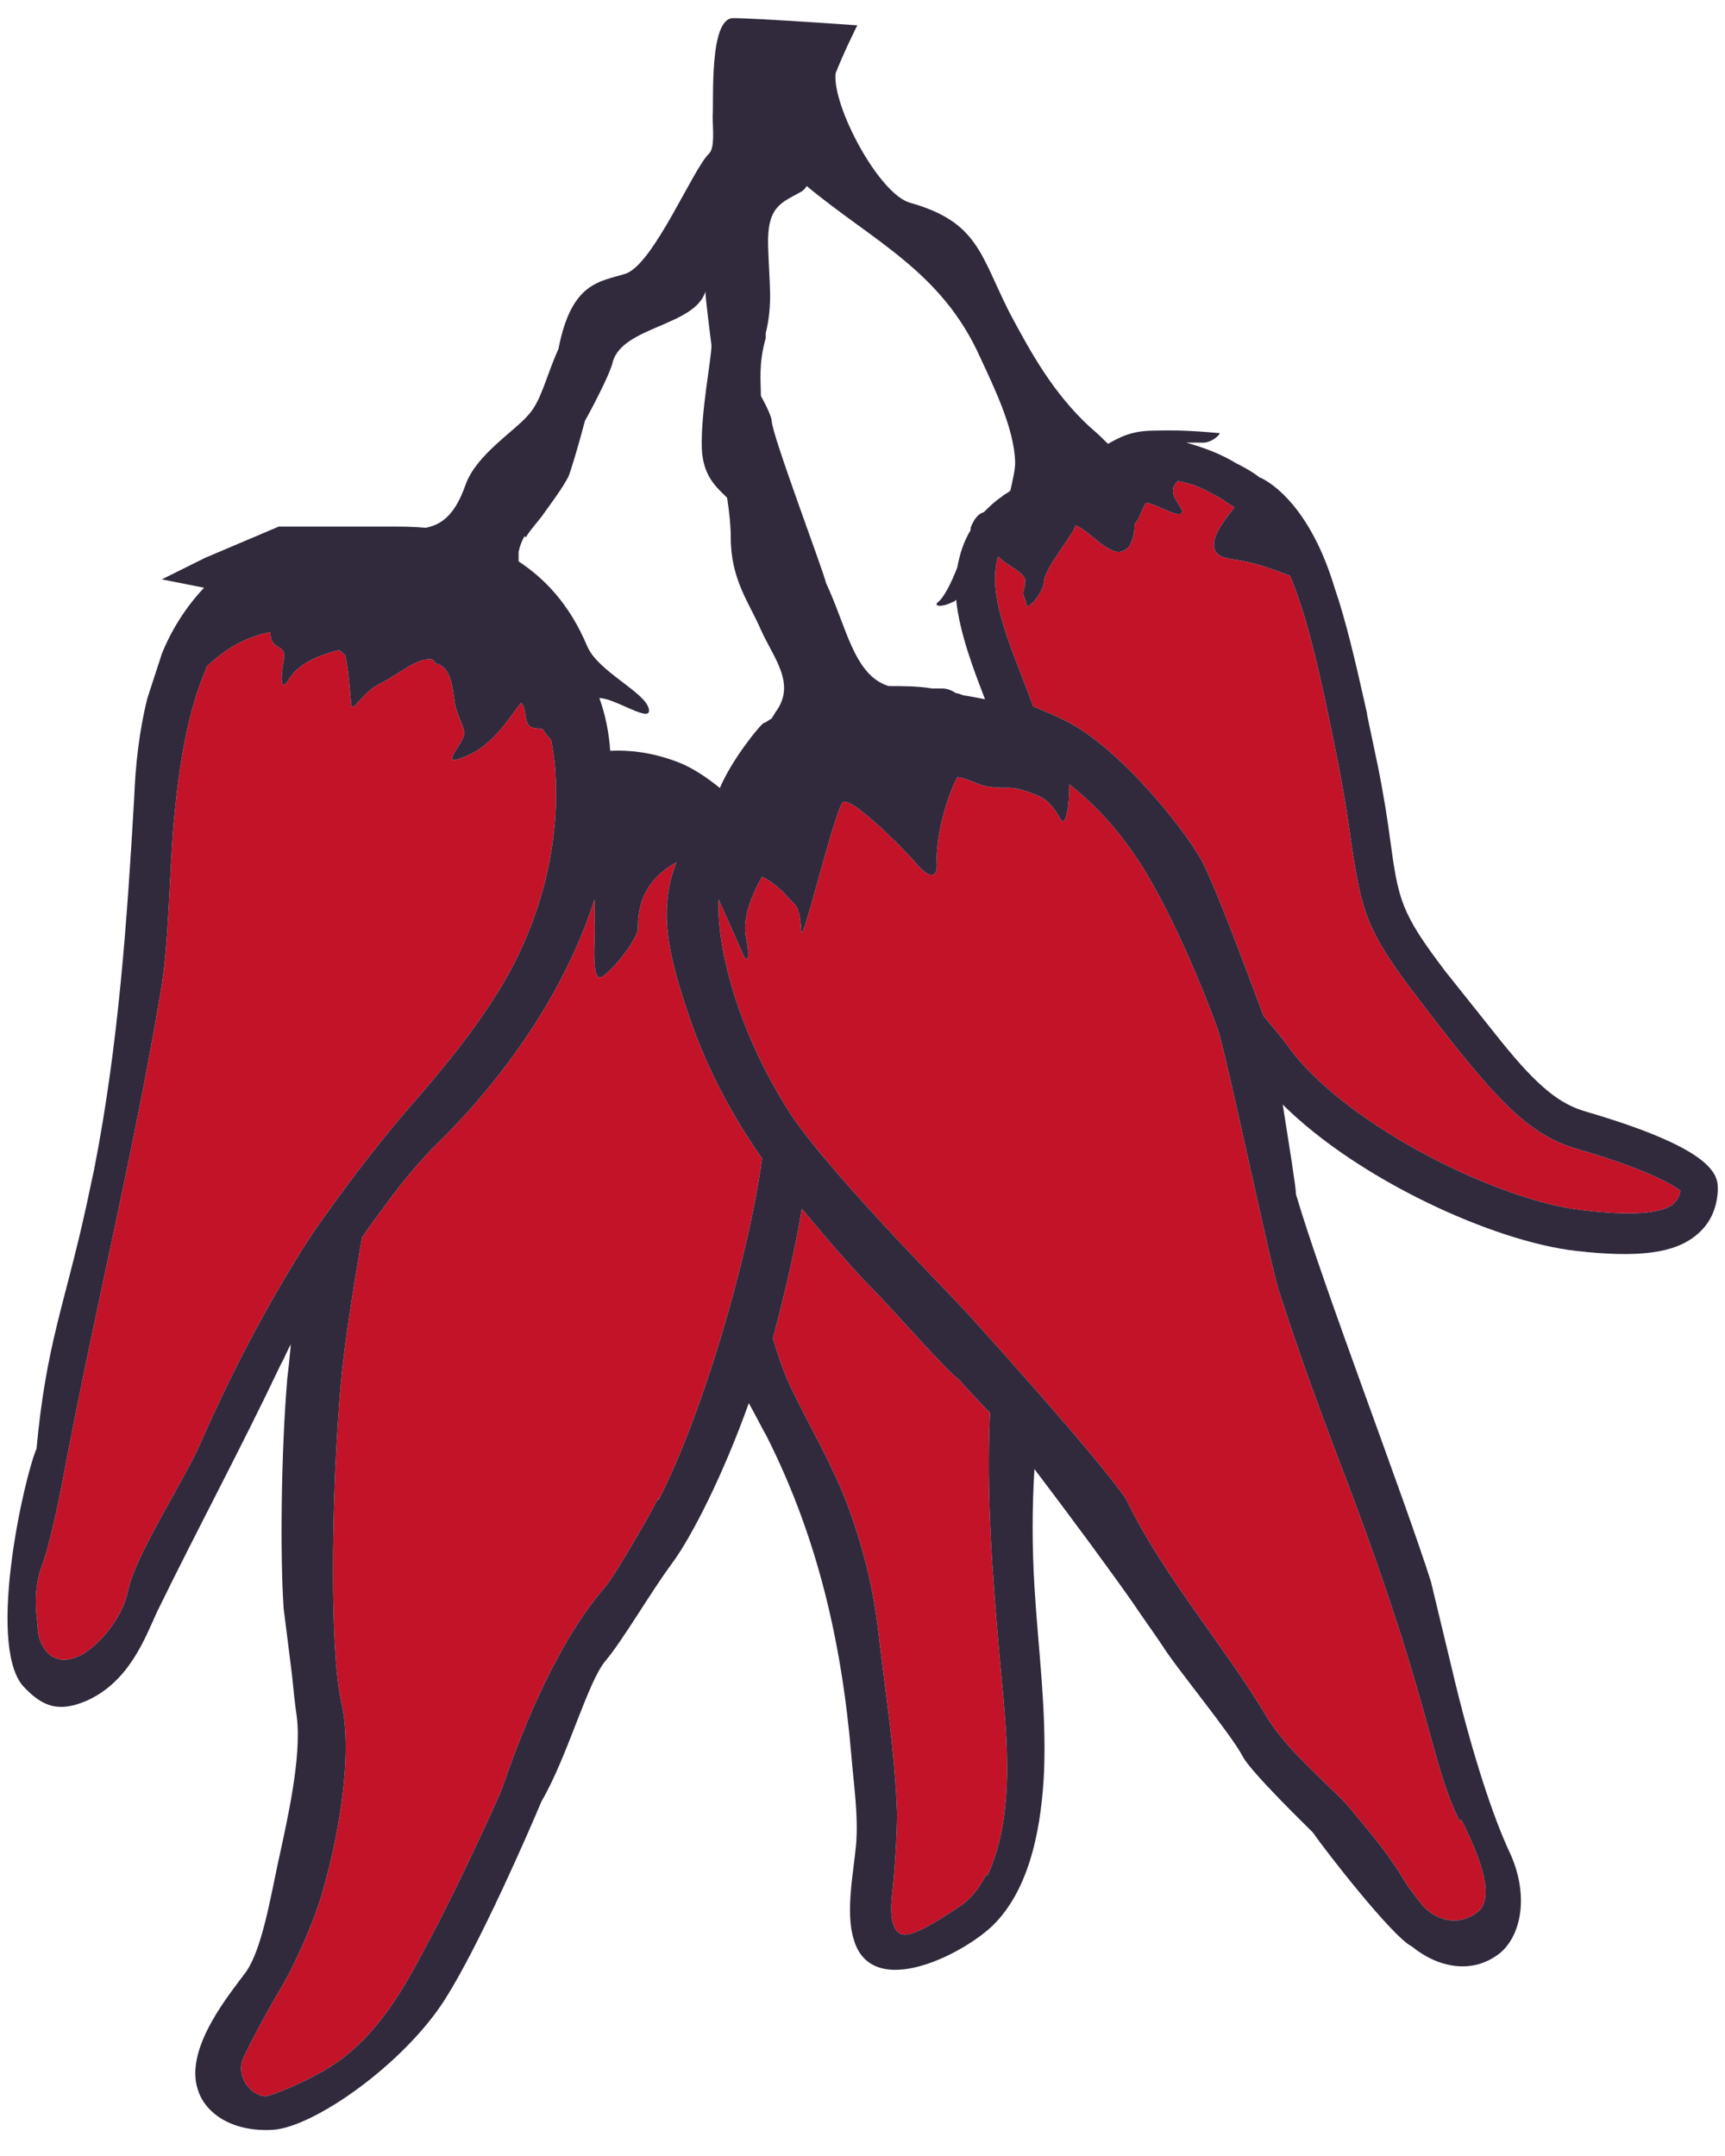 <svg width="56" height="70" viewBox="0 0 56 70" fill="none" xmlns="http://www.w3.org/2000/svg">
<path d="M21.375 48.633C21.023 49.333 19.849 51.319 19.654 51.514C18.167 53.227 17.071 55.835 16.328 57.977C16.328 58.093 14.841 61.286 14.098 62.688C13.354 64.089 12.611 65.607 11.281 66.698C10.42 67.437 8.777 68.06 8.62 68.06C8.19 68.06 7.603 67.437 7.916 66.775C8.268 66.036 8.855 64.984 9.207 64.4C9.52 63.855 10.107 62.61 10.42 61.597C10.968 59.767 11.476 57.003 11.085 55.29C10.694 53.577 10.772 48.788 11.007 45.635C11.124 43.883 11.437 42.053 11.75 40.184C11.907 39.95 12.063 39.717 12.22 39.522C12.728 38.821 13.276 38.082 14.019 37.303C16.328 35.084 18.323 32.242 19.301 29.205C19.301 29.477 19.301 29.75 19.301 30.023C19.34 30.334 19.145 32.008 19.575 31.697C20.006 31.385 20.71 30.451 20.71 30.139C20.71 29.672 20.749 28.66 21.962 27.998C21.336 29.555 21.727 31.074 22.314 32.826C23.018 35.006 24.114 36.719 24.74 37.614C24.27 41.002 22.744 46.063 21.375 48.71V48.633Z" fill="#C31328"/>
<path d="M32.017 60.858C31.782 61.325 31.509 61.675 31.078 61.948C30.765 62.142 29.67 62.921 29.279 62.804C28.848 62.648 28.926 61.831 28.965 61.48C29.044 60.78 29.122 59.573 29.122 58.872C29.044 56.809 28.77 55.173 28.535 53.149C28.379 51.708 28.066 50.385 27.557 48.983C27.048 47.581 26.266 46.297 25.64 44.973C25.405 44.467 25.248 43.961 25.092 43.454C25.483 41.975 25.835 40.457 26.031 39.25C26.814 40.184 27.713 41.235 28.3 41.819C29.239 42.793 30.726 44.506 31.117 44.778C31.391 45.09 32.017 45.752 32.056 45.79C32.056 45.79 32.096 45.79 32.135 45.868C32.017 48.516 32.213 51.124 32.448 53.772C32.643 55.991 33.035 58.794 32.056 60.897L32.017 60.858Z" fill="#C31328"/>
<path d="M47.433 59.067C48.137 60.468 48.528 61.675 47.941 62.103C47.355 62.532 46.689 62.376 46.22 61.909C46.142 61.831 45.633 61.169 45.516 60.935C44.968 60.04 44.303 59.3 43.833 58.716C43.403 58.171 41.838 56.925 41.133 55.757C39.764 53.46 37.73 51.124 36.556 48.672C35.656 47.348 32.174 43.493 31.509 42.754C31.078 42.248 27.166 38.354 25.718 36.252C23.918 33.487 23.253 30.684 23.331 29.205C23.566 29.75 23.84 30.334 24.075 30.879C24.27 31.385 24.349 31.113 24.231 30.49C24.075 29.867 24.388 29.088 24.74 28.465C25.288 28.738 25.522 29.088 25.796 29.361C26.07 29.633 25.953 30.529 26.07 30.217C26.266 29.789 27.127 26.285 27.361 26.051C27.596 25.818 29.318 27.531 29.709 27.998C30.1 28.465 30.452 28.621 30.413 27.998C30.374 27.336 30.648 26.051 31.078 25.234C31.47 25.273 31.743 25.506 32.135 25.545C32.682 25.623 32.721 25.506 33.23 25.662C33.817 25.857 34.052 25.934 34.404 26.557C34.599 26.947 34.717 26.168 34.717 25.467C35.46 26.051 36.125 26.752 36.673 27.531C37.964 29.283 39.255 32.631 39.529 33.41C39.803 34.188 41.251 41.118 41.525 41.936C43.09 46.764 43.872 48.126 45.437 52.954C46.533 56.38 46.689 57.743 47.394 59.145L47.433 59.067Z" fill="#C31328"/>
<path d="M33.269 19.043C33.152 19.355 33.269 19.316 33.347 19.705C33.621 19.549 33.856 19.16 33.895 18.888C33.895 18.459 34.873 17.33 34.913 17.058C35.03 17.097 35.147 17.174 35.343 17.33C35.656 17.564 35.852 17.797 36.243 17.914C36.399 17.953 36.595 17.836 36.673 17.72C36.791 17.486 36.83 17.291 36.83 17.019C36.986 16.863 37.065 16.552 37.182 16.357C37.26 16.201 38.199 16.824 38.356 16.668C38.512 16.513 37.769 16.046 38.238 15.617C38.669 15.695 39.06 15.851 39.451 16.084C39.686 16.201 39.882 16.357 40.077 16.474C39.803 16.824 38.786 17.992 39.96 18.148C40.781 18.265 41.251 18.459 41.877 18.693C42.307 19.705 42.699 21.146 43.168 23.443C43.559 25.273 43.755 26.518 43.872 27.414C44.224 29.672 44.342 30.217 46.142 32.553C48.607 35.785 49.624 36.836 51.189 37.303C53.106 37.848 54.241 38.393 54.554 38.666C54.515 38.899 54.397 39.016 54.319 39.094C53.928 39.405 52.95 39.483 51.345 39.289C48.646 38.977 43.833 36.602 41.916 34.111C41.681 33.76 41.368 33.41 41.016 32.981C40.468 31.502 39.451 28.777 39.021 27.959C38.434 26.908 36.791 24.883 35.304 23.832C34.834 23.482 34.208 23.209 33.543 22.937C33.426 22.625 33.308 22.314 33.191 22.002C32.526 20.328 32.096 19.043 32.408 18.07C32.682 18.381 33.387 18.615 33.269 18.927V19.043Z" fill="#C31328"/>
<path d="M14.137 21.535C14.645 21.652 14.685 22.275 14.763 22.82C14.841 23.248 15.037 23.521 15.076 23.793C15.076 24.143 14.176 24.961 15.076 24.572C16.015 24.221 16.563 23.248 16.915 22.82C16.915 22.82 16.915 22.82 16.954 22.859C17.071 23.014 17.032 23.365 17.149 23.521C17.228 23.676 17.502 23.637 17.619 23.676C17.697 23.793 17.776 23.91 17.893 24.027C18.01 24.611 18.049 25.195 18.049 25.779C18.049 27.998 17.384 30.178 16.289 32.008C15.389 33.487 14.45 34.617 13.237 36.018C12.024 37.42 10.889 38.977 10.107 40.106C8.62 42.403 7.446 44.739 6.586 46.686C6.077 47.932 4.394 50.462 4.16 51.63C3.925 52.759 2.947 53.616 2.556 53.772C1.617 54.2 1.225 53.343 1.225 52.837C1.225 52.643 1.03 51.747 1.343 50.891C1.656 50.034 1.969 48.438 2.125 47.581C3.142 42.248 4.316 37.536 5.216 32.203C5.49 30.606 5.49 28.426 5.646 26.635C5.803 24.961 6.077 23.092 6.703 21.691C6.703 21.691 6.703 21.613 6.742 21.613C7.368 21.029 7.994 20.678 8.777 20.523C8.777 21.185 9.324 20.834 9.207 21.457C9.09 22.08 9.129 22.469 9.363 22.08C9.676 21.535 10.381 21.262 11.007 21.107C11.085 21.146 11.124 21.224 11.202 21.262C11.32 21.73 11.359 22.469 11.398 22.859C11.437 23.209 11.711 22.508 12.337 22.197C12.963 21.885 13.589 21.301 14.059 21.418L14.137 21.535Z" fill="#C31328"/>
<path d="M21.375 48.633C21.023 49.333 19.849 51.319 19.654 51.514C18.167 53.227 17.071 55.835 16.328 57.977C16.328 58.093 14.841 61.286 14.098 62.687C13.354 64.089 12.611 65.607 11.281 66.698C10.42 67.437 8.777 68.06 8.62 68.06C8.19 68.06 7.603 67.437 7.916 66.775C8.268 66.036 8.855 64.984 9.207 64.4C9.52 63.855 10.107 62.609 10.42 61.597C10.968 59.767 11.476 57.003 11.085 55.29C10.694 53.577 10.772 48.788 11.007 45.635C11.124 43.883 11.437 42.053 11.75 40.184C11.907 39.95 12.063 39.717 12.22 39.522C12.728 38.821 13.276 38.082 14.019 37.303C16.328 35.084 18.323 32.242 19.301 29.205C19.301 29.477 19.301 29.75 19.301 30.022C19.34 30.334 19.145 32.008 19.575 31.697C20.006 31.385 20.71 30.451 20.71 30.139C20.71 29.672 20.749 28.66 21.962 27.998C21.336 29.555 21.727 31.074 22.314 32.826C23.018 35.006 24.114 36.719 24.74 37.614C24.27 41.002 22.744 46.063 21.375 48.71V48.633ZM32.017 60.858C31.782 61.325 31.509 61.675 31.078 61.948C30.765 62.142 29.67 62.921 29.278 62.804C28.848 62.648 28.926 61.831 28.965 61.48C29.044 60.78 29.122 59.573 29.122 58.872C29.044 56.808 28.77 55.173 28.535 53.149C28.378 51.708 28.066 50.385 27.557 48.983C27.048 47.581 26.266 46.297 25.64 44.973C25.405 44.467 25.248 43.961 25.092 43.454C25.483 41.975 25.835 40.456 26.031 39.249C26.814 40.184 27.713 41.235 28.3 41.819C29.239 42.792 30.726 44.506 31.117 44.778C31.391 45.09 32.017 45.751 32.056 45.79C32.056 45.79 32.096 45.79 32.135 45.868C32.017 48.516 32.213 51.124 32.448 53.772C32.643 55.991 33.035 58.794 32.056 60.897L32.017 60.858ZM47.433 59.067C48.137 60.468 48.528 61.675 47.941 62.103C47.355 62.532 46.689 62.376 46.22 61.909C46.142 61.831 45.633 61.169 45.516 60.935C44.968 60.04 44.303 59.3 43.833 58.716C43.403 58.171 41.838 56.925 41.133 55.757C39.764 53.46 37.73 51.124 36.556 48.671C35.656 47.348 32.174 43.493 31.509 42.754C31.078 42.247 27.166 38.354 25.718 36.252C23.918 33.487 23.253 30.684 23.331 29.205C23.566 29.75 23.84 30.334 24.075 30.879C24.27 31.385 24.349 31.113 24.231 30.49C24.075 29.867 24.388 29.088 24.74 28.465C25.288 28.738 25.522 29.088 25.796 29.36C26.07 29.633 25.953 30.529 26.07 30.217C26.266 29.789 27.127 26.285 27.361 26.051C27.596 25.818 29.318 27.531 29.709 27.998C30.1 28.465 30.452 28.621 30.413 27.998C30.374 27.336 30.648 26.051 31.078 25.234C31.47 25.273 31.743 25.506 32.135 25.545C32.682 25.623 32.721 25.506 33.23 25.662C33.817 25.857 34.052 25.934 34.404 26.557C34.599 26.947 34.717 26.168 34.717 25.467C35.46 26.051 36.125 26.752 36.673 27.531C37.964 29.283 39.255 32.631 39.529 33.41C39.803 34.188 41.251 41.118 41.525 41.936C43.09 46.764 43.872 48.126 45.437 52.954C46.533 56.38 46.689 57.743 47.394 59.144L47.433 59.067ZM40.938 15.539C40.703 15.345 40.429 15.189 40.116 15.033C39.608 14.722 39.06 14.527 38.512 14.371C38.708 14.371 38.864 14.371 38.982 14.371C39.373 14.41 39.686 14.021 39.569 14.06C39.451 14.06 38.551 13.943 37.456 13.982C36.712 13.982 36.321 14.216 35.969 14.41C35.812 14.254 35.617 14.06 35.382 13.865C34.208 12.775 33.504 11.529 32.761 10.127C31.822 8.259 31.743 7.207 29.552 6.585C28.535 6.312 27.009 3.431 27.127 2.38C27.4 1.679 27.831 0.822 27.831 0.822C27.831 0.822 24.544 0.589 23.801 0.589C23.018 0.589 23.175 3.236 23.136 3.781C23.136 4.171 23.214 4.794 23.018 4.988C22.51 5.456 21.218 8.57 20.319 8.882C19.497 9.154 18.558 9.115 18.128 11.334C17.736 12.191 17.58 13.009 17.149 13.476C16.68 14.021 15.467 14.761 15.115 15.734C14.802 16.629 14.411 17.019 13.824 17.136C13.393 17.097 13.002 17.097 12.572 17.097H9.05L6.664 18.109L5.255 18.81L6.625 19.082C6.038 19.705 5.568 20.445 5.255 21.224L4.786 22.664C4.512 23.754 4.394 24.883 4.355 25.934C4.121 29.945 3.847 33.916 3.064 37.926L2.79 39.211C2.086 42.403 1.499 43.649 1.186 47.036C0.795 47.932 -0.418 53.266 0.717 54.706C1.382 55.446 1.93 55.602 2.829 55.212C4.199 54.589 4.707 53.188 5.099 52.331C6.468 49.528 7.798 47.075 9.129 44.272C9.246 44.077 9.324 43.844 9.442 43.649C9.403 44.077 9.363 44.467 9.324 44.778C9.129 47.114 9.09 50.462 9.207 52.214L9.481 54.395C9.52 54.784 9.559 55.212 9.637 55.757C9.794 57.081 9.324 59.105 9.011 60.546C8.777 61.636 8.503 63.271 7.994 64.011C7.485 64.712 5.959 66.503 6.429 67.865C6.664 68.605 7.525 69.228 8.855 69.15C10.185 69.072 13.12 67.009 14.45 64.907C15.584 63.116 17.189 59.417 17.58 58.483C18.441 57.003 19.067 54.628 19.654 53.927C20.24 53.227 21.14 51.669 21.805 50.774C22.471 49.878 23.488 47.854 24.309 45.557C24.505 45.907 24.701 46.297 24.896 46.647C26.54 49.917 27.322 53.304 27.635 56.964C27.713 57.938 27.87 58.911 27.792 59.884C27.713 60.78 27.439 62.064 27.713 62.96C28.3 65.023 31.391 63.388 32.291 62.454C33.504 61.208 33.817 59.144 33.895 57.509C33.974 55.485 33.7 53.499 33.582 51.514C33.504 50.229 33.504 48.944 33.582 47.698C34.678 49.139 36.086 51.046 36.791 52.059C37.104 52.526 37.417 52.954 37.73 53.421C38.16 54.122 39.999 56.341 40.351 57.042C40.625 57.548 42.425 59.3 42.62 59.495C43.051 60.118 45.203 62.882 45.829 63.194C46.689 63.894 47.824 64.128 48.724 63.388C49.428 62.765 49.624 61.441 48.998 60.118C48.489 59.028 47.785 56.964 47.12 54.122L46.455 51.358C45.594 48.633 42.972 41.819 42.073 38.782C42.073 38.549 41.838 37.108 41.642 35.862C44.068 38.276 48.45 40.301 51.15 40.612C53.184 40.846 54.358 40.69 55.062 40.106C55.493 39.756 55.727 39.288 55.767 38.666C55.767 38.237 55.884 37.381 51.502 36.096C50.68 35.862 49.976 35.356 48.724 33.799L46.924 31.541C45.477 29.633 45.398 29.244 45.124 27.219C45.046 26.635 44.929 25.857 44.733 24.883L44.381 23.209C44.381 23.209 44.381 23.209 44.381 23.17C43.99 21.418 43.677 20.094 43.325 19.082C42.425 16.084 40.899 15.5 40.899 15.5L40.938 15.539ZM33.269 19.043C33.152 19.355 33.269 19.316 33.347 19.705C33.621 19.549 33.856 19.16 33.895 18.887C33.895 18.459 34.873 17.33 34.913 17.058C35.03 17.096 35.147 17.174 35.343 17.33C35.656 17.564 35.852 17.797 36.243 17.914C36.399 17.953 36.595 17.836 36.673 17.72C36.791 17.486 36.83 17.291 36.83 17.019C36.986 16.863 37.065 16.552 37.182 16.357C37.26 16.201 38.199 16.824 38.356 16.668C38.512 16.513 37.769 16.045 38.238 15.617C38.669 15.695 39.06 15.851 39.451 16.084C39.686 16.201 39.882 16.357 40.077 16.474C39.803 16.824 38.786 17.992 39.96 18.148C40.781 18.265 41.251 18.459 41.877 18.693C42.307 19.705 42.699 21.146 43.168 23.443C43.559 25.273 43.755 26.518 43.872 27.414C44.224 29.672 44.342 30.217 46.142 32.553C48.607 35.785 49.624 36.836 51.189 37.303C53.106 37.848 54.241 38.393 54.554 38.666C54.514 38.899 54.397 39.016 54.319 39.094C53.928 39.405 52.95 39.483 51.345 39.288C48.646 38.977 43.833 36.602 41.916 34.11C41.681 33.76 41.368 33.41 41.016 32.981C40.468 31.502 39.451 28.776 39.021 27.959C38.434 26.908 36.791 24.883 35.304 23.832C34.834 23.482 34.208 23.209 33.543 22.936C33.426 22.625 33.308 22.314 33.191 22.002C32.526 20.328 32.096 19.043 32.408 18.07C32.682 18.381 33.387 18.615 33.269 18.926V19.043ZM24.857 10.828C25.092 9.855 24.975 9.271 24.936 7.986C24.896 6.701 25.366 6.585 25.992 6.234C26.07 6.195 26.148 6.117 26.188 6.04C28.339 7.83 30.57 8.804 31.822 11.607C32.291 12.619 32.917 13.904 32.956 14.994C32.956 15.267 32.878 15.578 32.8 15.928C32.721 16.006 32.604 16.045 32.526 16.123C32.291 16.279 32.135 16.435 31.939 16.629C31.782 16.668 31.626 16.824 31.509 17.136C31.509 17.136 31.509 17.174 31.509 17.213C31.274 17.603 31.157 17.992 31.078 18.42C30.883 18.926 30.648 19.394 30.452 19.549C30.296 19.666 30.53 19.744 30.922 19.549C30.961 19.549 31 19.51 31.039 19.471C31.157 20.562 31.587 21.691 31.978 22.703C31.782 22.664 31.587 22.625 31.352 22.586C31.235 22.586 31.157 22.508 31.039 22.508C30.922 22.43 30.765 22.352 30.57 22.352C30.452 22.352 30.374 22.352 30.257 22.352C29.787 22.275 29.318 22.275 28.848 22.275C27.713 21.924 27.479 20.328 26.814 18.926C26.774 18.654 25.053 14.099 25.053 13.67C25.053 13.554 24.896 13.203 24.701 12.853C24.701 12.386 24.622 11.802 24.857 10.984V10.828ZM17.071 17.447C17.228 17.174 17.502 16.902 17.658 16.668C17.932 16.279 18.206 15.928 18.441 15.5C18.519 15.345 18.793 14.41 18.988 13.67C19.458 12.814 19.849 11.996 19.888 11.763C20.201 10.595 22.549 10.595 22.901 9.466C22.901 9.699 23.057 10.867 23.097 11.218C23.097 11.646 22.744 13.398 22.784 14.566C22.823 15.461 23.253 15.812 23.605 16.162C23.683 16.668 23.723 17.096 23.723 17.447C23.723 18.81 24.309 19.549 24.701 20.445C25.092 21.34 25.875 22.197 25.17 23.131C25.131 23.209 25.092 23.248 25.053 23.326C24.975 23.365 24.896 23.443 24.779 23.482C24.662 23.559 23.762 24.65 23.37 25.584C22.94 25.234 22.51 24.961 22.157 24.805C21.414 24.494 20.632 24.338 19.81 24.377C19.771 23.793 19.654 23.209 19.458 22.664C19.966 22.664 21.179 23.52 21.062 23.014C20.945 22.469 19.419 21.808 19.067 20.99C18.48 19.588 17.658 18.771 16.836 18.226C16.836 18.109 16.836 17.992 16.836 17.914C16.876 17.72 16.954 17.525 17.032 17.408L17.071 17.447ZM14.137 21.535C14.645 21.652 14.684 22.275 14.763 22.82C14.841 23.248 15.037 23.52 15.076 23.793C15.076 24.143 14.176 24.961 15.076 24.572C16.015 24.221 16.563 23.248 16.915 22.82C16.915 22.82 16.915 22.82 16.954 22.859C17.071 23.014 17.032 23.365 17.149 23.52C17.228 23.676 17.502 23.637 17.619 23.676C17.697 23.793 17.776 23.91 17.893 24.027C18.01 24.611 18.049 25.195 18.049 25.779C18.049 27.998 17.384 30.178 16.289 32.008C15.389 33.487 14.45 34.617 13.237 36.018C12.024 37.42 10.889 38.977 10.107 40.106C8.62 42.403 7.446 44.739 6.585 46.686C6.077 47.932 4.394 50.462 4.16 51.63C3.925 52.759 2.947 53.616 2.556 53.772C1.617 54.2 1.225 53.343 1.225 52.837C1.225 52.643 1.03 51.747 1.343 50.891C1.656 50.034 1.969 48.438 2.125 47.581C3.142 42.247 4.316 37.536 5.216 32.203C5.49 30.606 5.49 28.426 5.646 26.635C5.803 24.961 6.077 23.092 6.703 21.691C6.703 21.691 6.703 21.613 6.742 21.613C7.368 21.029 7.994 20.678 8.777 20.523C8.777 21.184 9.324 20.834 9.207 21.457C9.09 22.08 9.129 22.469 9.363 22.08C9.676 21.535 10.381 21.262 11.007 21.107C11.085 21.146 11.124 21.224 11.202 21.262C11.32 21.73 11.359 22.469 11.398 22.859C11.437 23.209 11.711 22.508 12.337 22.197C12.963 21.885 13.589 21.301 14.059 21.418L14.137 21.535Z" fill="#312A3D"/>
</svg>
